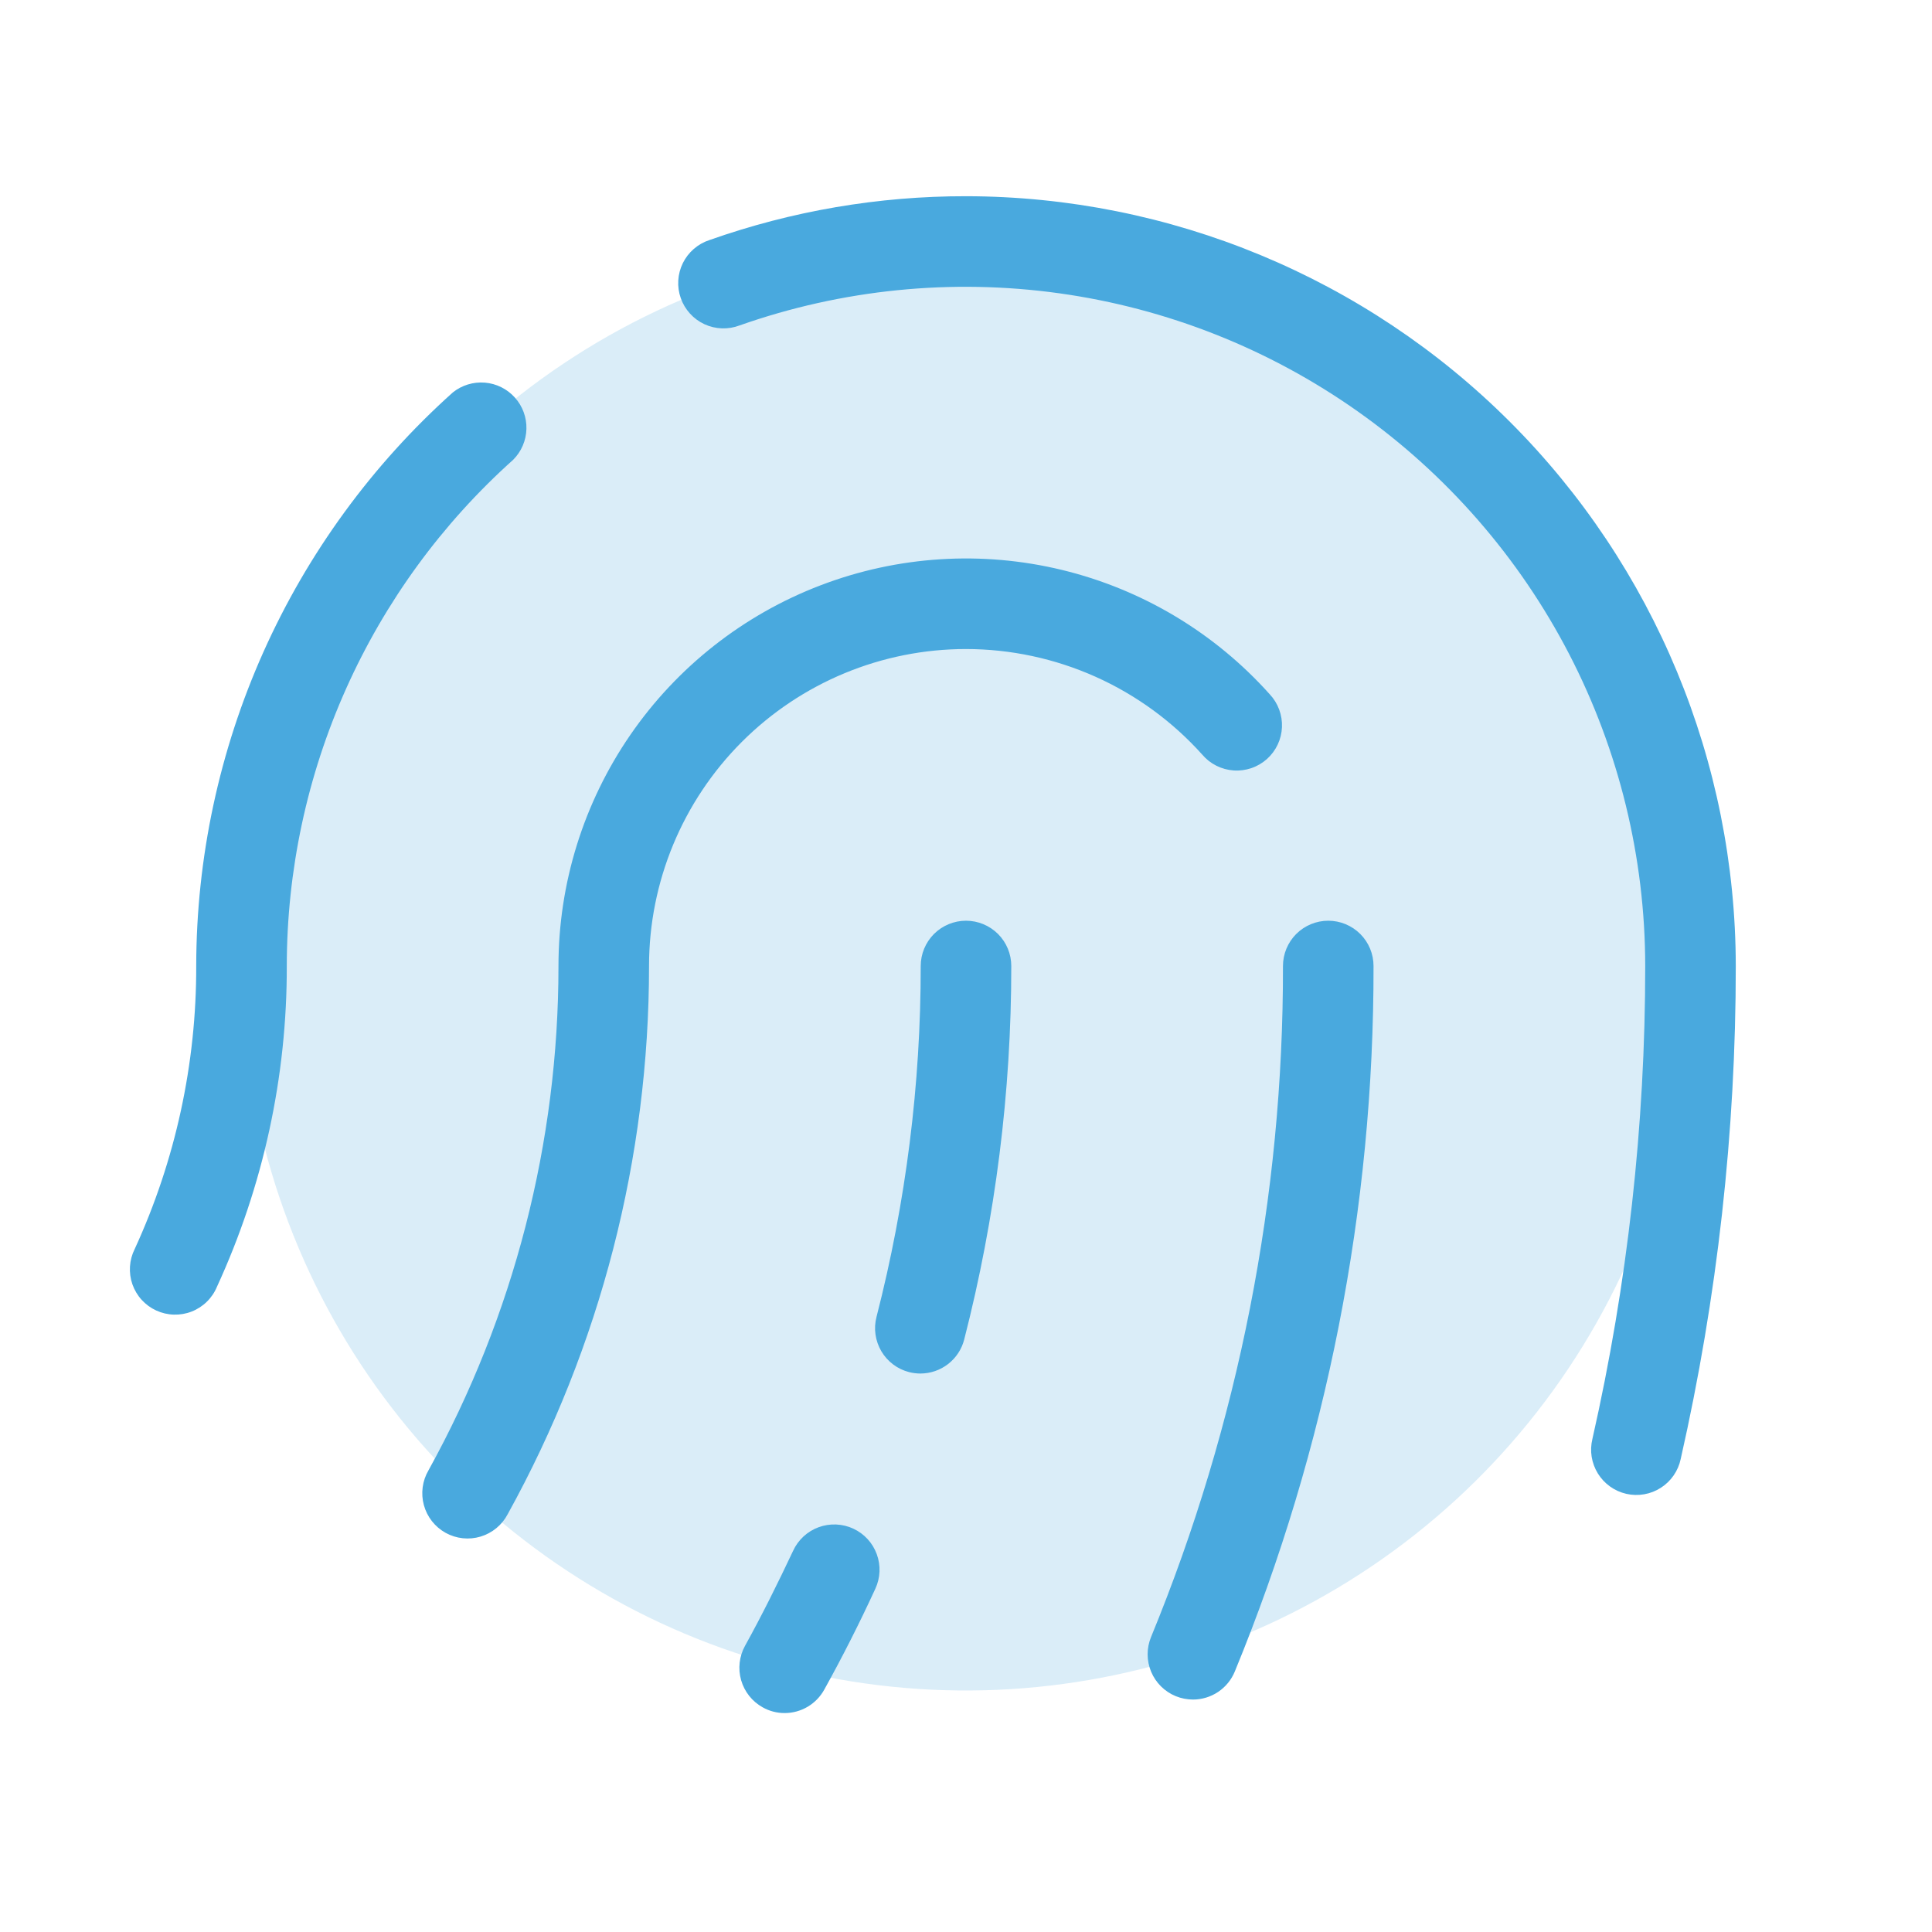 <svg width="80" height="80" viewBox="0 0 80 80" fill="none" xmlns="http://www.w3.org/2000/svg">
<path opacity="0.2" d="M70 40C70 45.933 68.24 51.734 64.944 56.667C61.648 61.601 56.962 65.446 51.48 67.716C45.999 69.987 39.967 70.581 34.147 69.424C28.328 68.266 22.982 65.409 18.787 61.213C14.591 57.018 11.734 51.672 10.576 45.853C9.419 40.033 10.013 34.001 12.284 28.52C14.554 23.038 18.399 18.352 23.333 15.056C28.266 11.759 34.067 10 40 10C47.956 10 55.587 13.161 61.213 18.787C66.839 24.413 70 32.044 70 40Z" fill="#49A9DE"/>
<path d="M56.875 40C56.893 50.02 54.942 59.946 51.131 69.213C50.99 69.556 50.75 69.85 50.441 70.058C50.132 70.264 49.769 70.375 49.397 70.375C49.153 70.374 48.911 70.326 48.684 70.234C48.456 70.141 48.249 70.003 48.074 69.829C47.899 69.656 47.76 69.449 47.665 69.221C47.57 68.994 47.521 68.75 47.521 68.503C47.52 68.257 47.569 68.012 47.663 67.784C51.287 58.971 53.143 49.53 53.125 40C53.125 39.503 53.323 39.026 53.674 38.674C54.026 38.323 54.503 38.125 55 38.125C55.497 38.125 55.974 38.323 56.326 38.674C56.678 39.026 56.875 39.503 56.875 40ZM40 26.875C41.847 26.876 43.672 27.267 45.358 28.02C47.044 28.774 48.552 29.875 49.785 31.25C49.947 31.44 50.145 31.596 50.369 31.708C50.592 31.82 50.835 31.886 51.085 31.903C51.334 31.92 51.584 31.886 51.82 31.805C52.057 31.724 52.274 31.596 52.461 31.43C52.647 31.263 52.798 31.061 52.905 30.835C53.012 30.609 53.072 30.364 53.083 30.114C53.094 29.865 53.055 29.616 52.968 29.381C52.882 29.147 52.749 28.932 52.578 28.75C50.3 26.203 47.302 24.407 43.98 23.601C40.659 22.795 37.171 23.016 33.979 24.236C30.786 25.455 28.039 27.615 26.101 30.43C24.163 33.245 23.125 36.582 23.125 40C23.127 47.304 21.276 54.489 17.744 60.881C17.617 61.097 17.535 61.336 17.502 61.584C17.469 61.832 17.486 62.084 17.552 62.325C17.618 62.566 17.731 62.792 17.886 62.989C18.04 63.185 18.232 63.349 18.451 63.471C18.669 63.592 18.91 63.668 19.159 63.695C19.408 63.722 19.659 63.699 19.899 63.627C20.138 63.555 20.361 63.436 20.554 63.277C20.747 63.118 20.906 62.922 21.022 62.7C24.863 55.751 26.877 47.94 26.875 40C26.875 36.519 28.258 33.181 30.719 30.719C33.181 28.258 36.519 26.875 40 26.875ZM40 8.125C36.381 8.12 32.787 8.734 29.375 9.941C29.137 10.018 28.918 10.143 28.729 10.307C28.54 10.47 28.386 10.67 28.275 10.895C28.165 11.119 28.1 11.363 28.086 11.613C28.071 11.862 28.106 12.112 28.19 12.348C28.273 12.584 28.403 12.8 28.571 12.985C28.739 13.17 28.943 13.32 29.17 13.425C29.397 13.53 29.643 13.588 29.892 13.597C30.142 13.605 30.391 13.564 30.625 13.475C34.868 11.98 39.407 11.524 43.863 12.145C48.318 12.766 52.56 14.445 56.232 17.043C59.905 19.641 62.901 23.081 64.971 27.075C67.04 31.07 68.121 35.502 68.125 40C68.127 46.589 67.393 53.158 65.938 59.584C65.879 59.826 65.868 60.077 65.907 60.322C65.947 60.568 66.034 60.803 66.165 61.015C66.296 61.226 66.467 61.41 66.67 61.554C66.872 61.699 67.101 61.801 67.344 61.857C67.586 61.912 67.837 61.918 68.082 61.875C68.327 61.833 68.561 61.741 68.77 61.607C68.98 61.473 69.16 61.299 69.302 61.094C69.443 60.89 69.543 60.659 69.594 60.416C71.111 53.717 71.877 46.869 71.875 40C71.865 31.549 68.504 23.448 62.528 17.472C56.553 11.496 48.451 8.135 40 8.125ZM21.25 19.038C21.589 18.698 21.785 18.242 21.798 17.763C21.811 17.284 21.64 16.817 21.319 16.461C20.999 16.104 20.555 15.883 20.077 15.844C19.599 15.805 19.124 15.95 18.75 16.25C15.411 19.241 12.74 22.902 10.909 26.994C9.079 31.086 8.13 35.517 8.125 40C8.135 44.045 7.266 48.043 5.578 51.719C5.465 51.944 5.398 52.189 5.382 52.441C5.366 52.692 5.4 52.944 5.483 53.182C5.567 53.42 5.697 53.639 5.867 53.825C6.037 54.011 6.242 54.161 6.471 54.266C6.7 54.371 6.948 54.429 7.2 54.436C7.452 54.443 7.702 54.4 7.937 54.308C8.172 54.216 8.385 54.078 8.565 53.901C8.745 53.725 8.888 53.514 8.984 53.281C10.9 49.116 11.886 44.584 11.875 40C11.878 36.044 12.714 32.132 14.33 28.52C15.945 24.908 18.303 21.677 21.25 19.038ZM35.338 63.3C35.113 63.195 34.87 63.136 34.623 63.126C34.375 63.115 34.128 63.154 33.895 63.24C33.663 63.325 33.45 63.456 33.268 63.625C33.087 63.794 32.94 63.996 32.838 64.222C32.213 65.547 31.559 66.869 30.85 68.15C30.61 68.585 30.552 69.097 30.689 69.575C30.826 70.052 31.147 70.456 31.581 70.697C31.858 70.853 32.17 70.935 32.488 70.934C32.822 70.935 33.151 70.845 33.44 70.675C33.728 70.505 33.966 70.261 34.128 69.969C34.885 68.606 35.597 67.197 36.247 65.784C36.455 65.334 36.476 64.82 36.305 64.355C36.135 63.889 35.787 63.51 35.338 63.3ZM40 38.125C39.503 38.125 39.026 38.323 38.674 38.674C38.323 39.026 38.125 39.503 38.125 40C38.128 44.901 37.513 49.784 36.294 54.531C36.232 54.77 36.218 55.018 36.253 55.262C36.288 55.506 36.37 55.741 36.495 55.953C36.621 56.166 36.787 56.351 36.984 56.499C37.181 56.647 37.405 56.755 37.644 56.816C37.797 56.855 37.954 56.875 38.113 56.875C38.528 56.874 38.931 56.736 39.259 56.481C39.587 56.227 39.821 55.871 39.925 55.469C41.222 50.415 41.877 45.218 41.875 40C41.875 39.503 41.678 39.026 41.326 38.674C40.974 38.323 40.497 38.125 40 38.125Z" fill="#49A9DE"/>
</svg>
